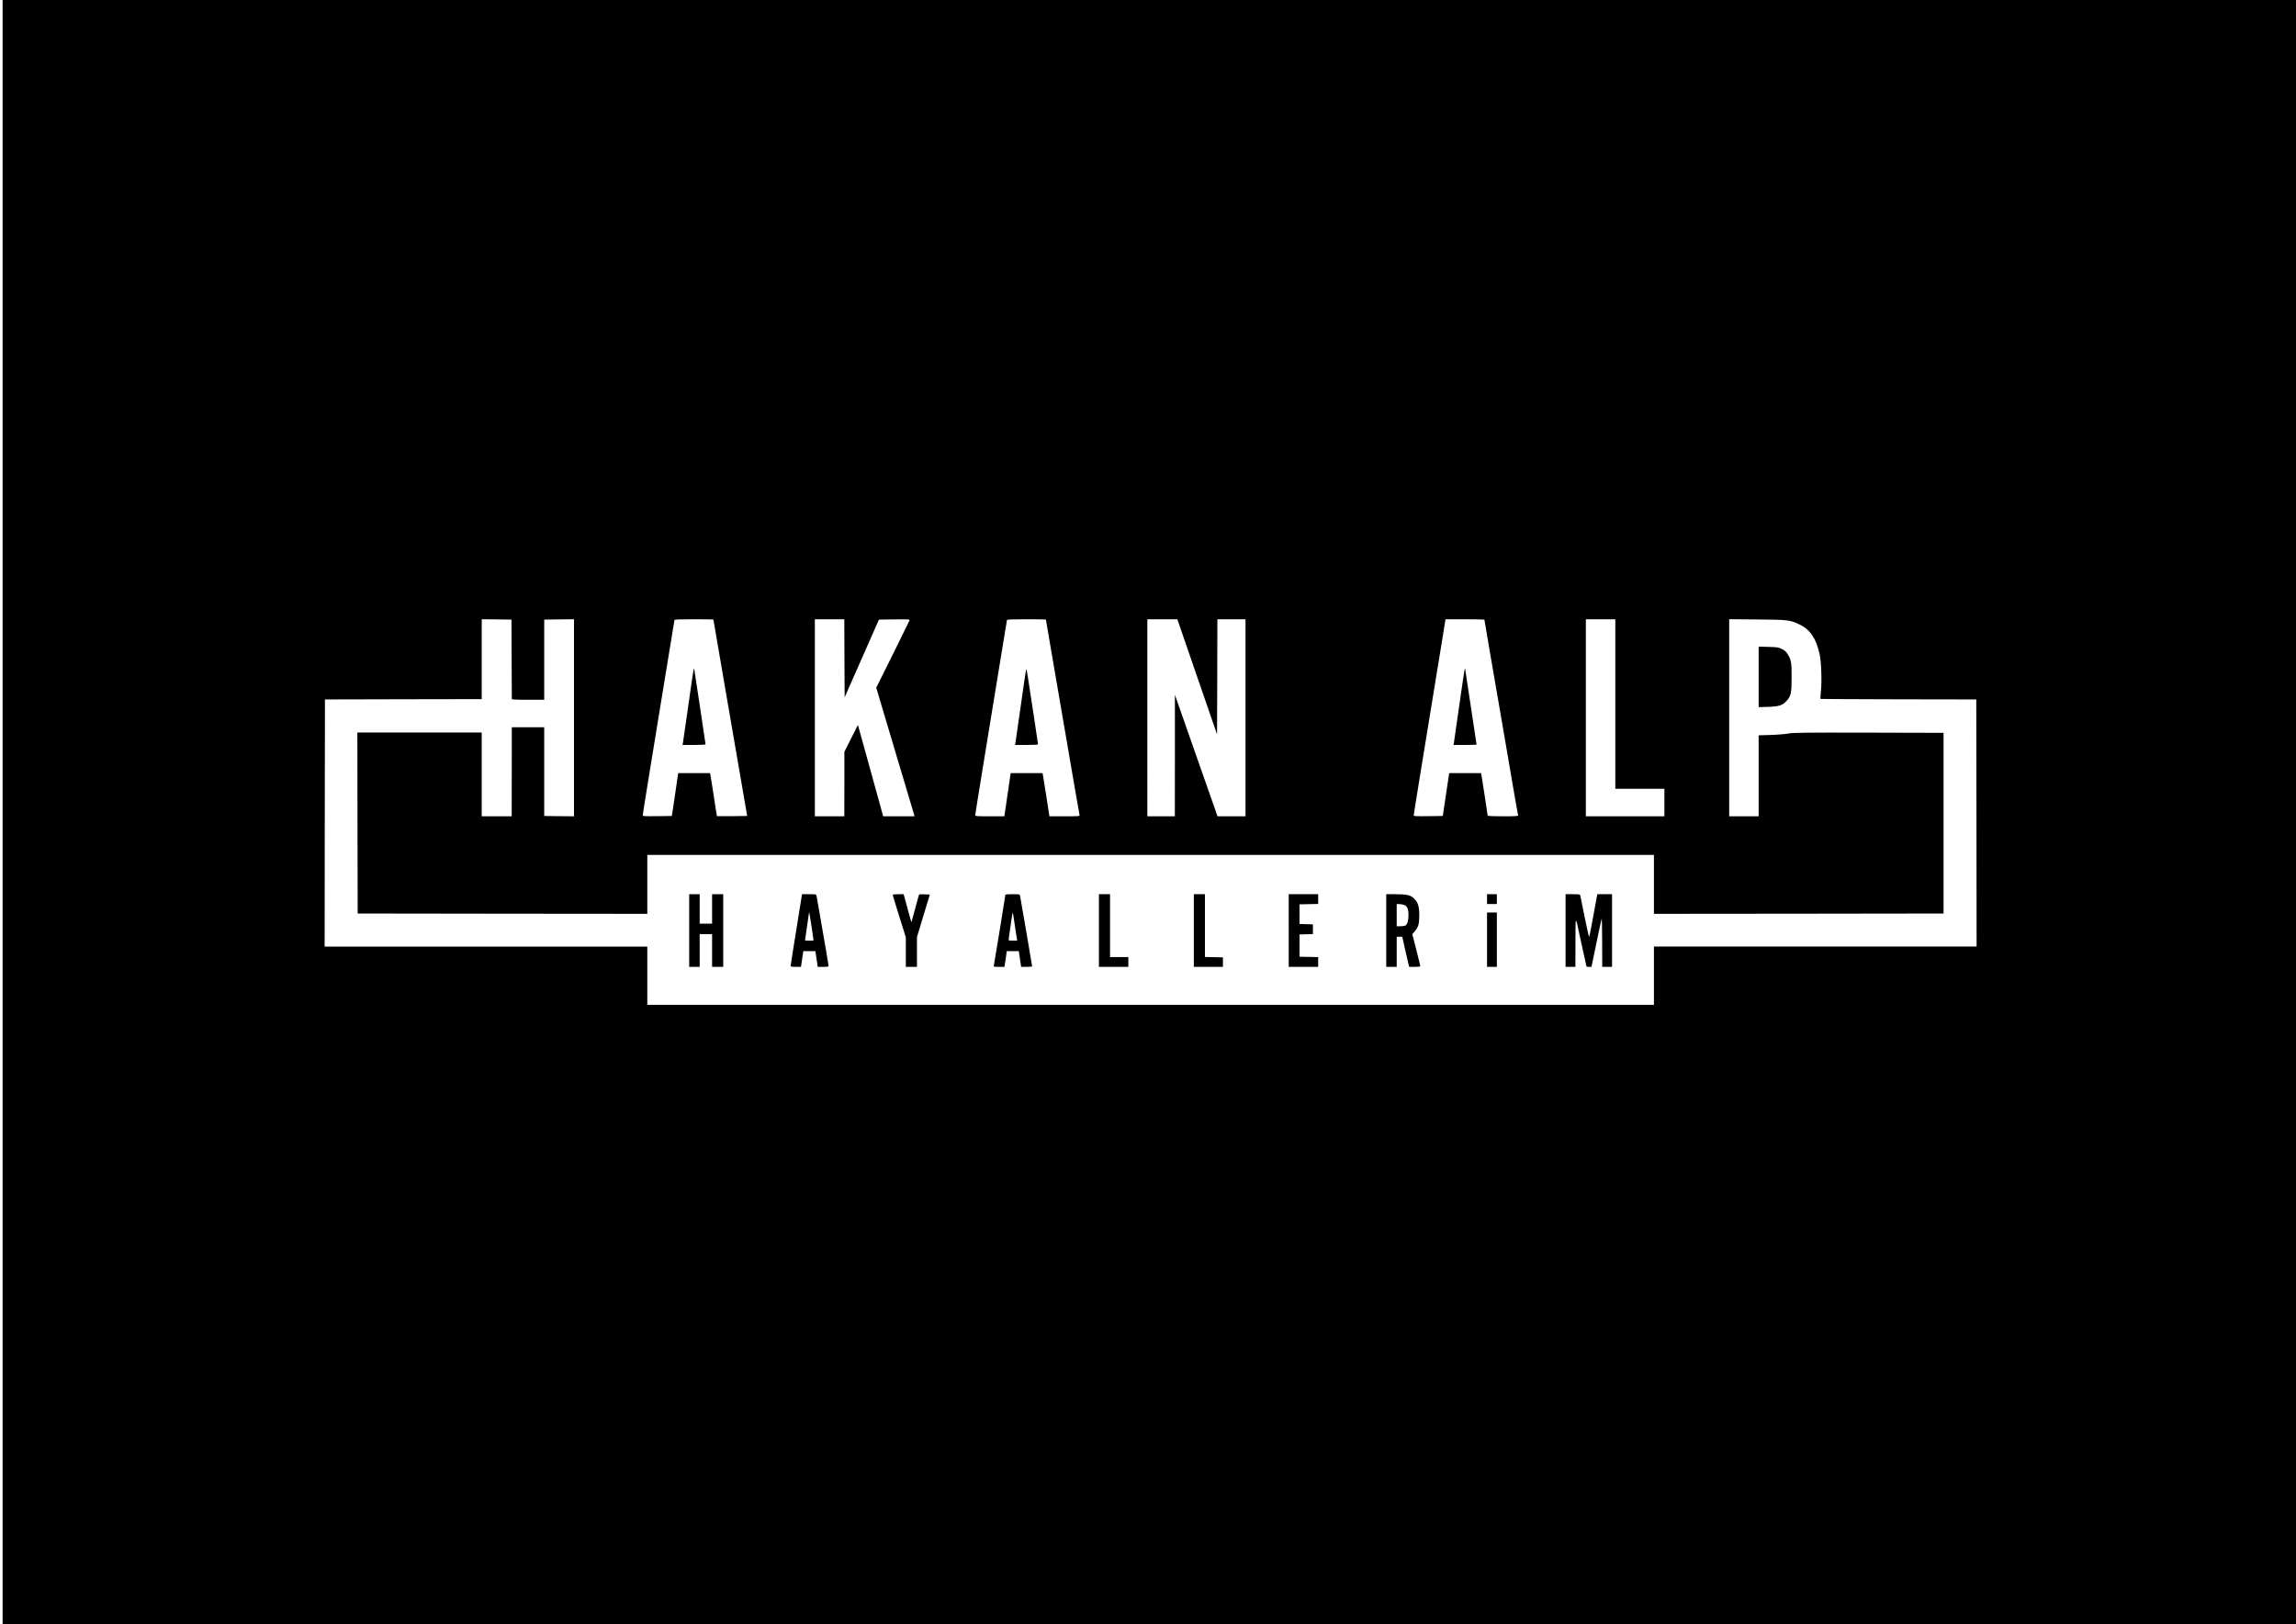 <?xml version="1.0" encoding="UTF-8"?>
<svg data-bbox="4 0 3504 2481" viewBox="0 0 3508 2481" height="3308" width="4677.333" xmlns="http://www.w3.org/2000/svg" data-type="shape">
    <g>
        <path d="M4 1240.5V2481h3504V0H4v1240.5zm777.7-234c.2 33 .3 60.6.3 61.2 0 1 5.6 1.3 24.8 1.3h24.7V946.5l22.8-.3 22.7-.2v301l-22.7-.2-22.8-.3V1111H782l-.1 64.7c-.1 35.7-.1 66.3-.1 68l-.1 3.3H736v-128H546l.2 138.2.3 138.3 221.3.3 221.2.2v-90h1538v90l221.3-.2 221.2-.3v-276l-114.4-.3c-99.9-.2-115.5 0-122.5 1.3-4.5.9-16.5 1.9-26.8 2.2l-18.8.6V1247h-45V945.9l42.8.4c47.8.4 50 .7 64.7 7.7 16.2 7.7 25.4 21.4 30.7 45.5 2.6 11.8 3.6 42.8 1.8 57.5-.6 5.7-.8 10.6-.3 10.7.5.2 54.2.4 119.3.6l118.5.2.3 188.7.2 188.8h-493v89H989v-89H496l.2-188.8.3-188.7 119.8-.3 119.7-.2V946l22.8.2 22.7.3.2 60zm308.3-60c0 .3 8.5 50.2 19 110.8 10.4 60.6 22 128 25.8 149.7l6.8 39.5-23 .3c-12.6.1-23 .1-23.2 0-.1-.2-.9-5-1.8-10.8-2.9-19.3-7.6-49.5-8.2-52.3l-.6-2.7h-48.6l-1.2 8.2c-.6 4.6-2.8 19.3-4.8 32.8l-3.7 24.5-22.3.3c-19.9.2-22.2.1-22.2-1.4 0-.9 4.7-30.3 10.4-65.3 5.8-35 16.6-101.4 24.1-147.6 7.5-46.2 13.8-84.6 14-85.3.3-.9 7.2-1.2 30-1.2 16.2 0 29.5.2 29.5.5zm200.2 59.1.3 59.6 26.2-59.3 26.2-59.4 23.6-.3c22.6-.2 23.6-.2 23.1 1.6-.4 1-11.9 24.5-25.7 52.3l-25.1 50.4 3.7 12.5c2 6.9 14.9 50.1 28.6 96 13.8 45.9 25.2 84.5 25.6 85.7l.5 2.3h-47.8l-17.9-64.8c-9.8-35.6-18.5-67-19.3-69.7l-1.4-5-10.4 20.5-10.3 20.5v49.2l-.1 49.3h-45V946h45l.2 59.6zm307.8-59.2c0 .6 1.9 11.6 10.5 61.6 3.7 21.2 8.6 50 11 64 20.9 121.9 29.5 171.8 29.9 173.2.4 1.7-1.2 1.8-22.9 1.8h-23.2l-.6-4.3c-1.3-8.9-8.7-56.3-9.3-59l-.6-2.7h-48.6l-1 6.7c-.5 3.8-2.7 18.6-4.8 33l-3.9 26.3h-22.2c-19.8 0-22.3-.2-22.3-1.6 0-.9 4.5-28.9 9.9-62.2 5.5-33.4 16.3-99.9 24.1-147.7 7.8-47.9 14.3-87.6 14.5-88.3.3-.9 7.2-1.2 30-1.2 16.2 0 29.5.2 29.5.4zm202.8 5.3c3.2 9.3 21 60.7 40.5 117.5l18.2 52.7.3-88 .2-87.9h43v301h-42.8l-2-5.8c-1.1-3.1-14-39.9-28.7-81.7-14.7-41.8-28.4-81-30.5-87l-3.9-11v92.7l-.1 92.8h-42V946h45.8l2 5.7zm467.2-5c0 .3 3.8 22.9 8.5 50.2 4.8 27.3 10.4 60.2 12.6 73.1 2.3 12.9 6.5 37.4 9.4 54.5 2.9 17 8.8 51 12.9 75.5 4.2 24.5 7.9 45.1 8.1 45.7.3 1-4.7 1.3-23 1.3-13.9 0-23.5-.4-23.5-.9 0-1.3-8.9-58.8-9.6-62.4l-.6-2.7h-48.6l-1.7 11.2c-.9 6.2-3.1 21-4.9 32.8l-3.2 21.5-22.2.3c-20 .2-22.2.1-22.2-1.4 0-.9 4.1-26.7 9.1-57.3 5-30.6 14.2-87.1 20.5-125.6 6.3-38.5 13.1-80.5 15.2-93.2l3.7-23.3h29.8c16.3 0 29.7.3 29.7.7zm200 128.8V1205h75v42h-120V946h45v129.5z"/>
        <path d="M2687 1034v46.2l14.3-.4c16.7-.5 22.1-2.2 28.6-9.3 6.4-6.9 7.5-12.3 7.5-36 .1-22.1-.8-27.1-6.3-35.6-2.2-3.5-4.4-5.4-8.7-7.5-5.3-2.6-6.8-2.8-20.6-3.2l-14.8-.4v46.2z"/>
        <path d="M1053 1421.5v55.5h16v-50h19v50h17v-111h-17v45h-19v-45h-16v55.5z"/>
        <path d="M1216.7 1420.2c-4.8 29.9-8.8 54.9-8.7 55.5 0 .9 2.3 1.3 7.9 1.3h7.9l1.8-12 1.8-12h18.4l1.8 12 1.8 12h8.3c6.2 0 8.3-.3 8.3-1.3 0-.7-2-12.8-4.4-26.8-2.4-14-6.5-37.6-9.1-52.4-2.5-14.9-4.8-27.8-5.1-28.8-.5-1.5-1.9-1.7-11.3-1.7h-10.7l-8.7 54.2zm23.3-4.4c1.6 11.1 3 20.4 3 20.7 0 .3-2.9.5-6.5.5s-6.5-.2-6.5-.4 1.4-9.7 3-21.1c1.7-11.4 3-21 3.1-21.4.2-1.7 1.1 3.2 3.9 21.7z"/>
        <path d="M1364 1367.1c0 .6 4.5 15.4 10 32.9l10 31.9v45.1h17v-45.5l9.8-32.5 9.9-32.5-8-.3c-4.4-.2-8.2-.1-8.4.2-.3.2-2.9 9.8-5.9 21.2-3.1 11.5-5.7 21-5.8 21.2-.2.1-2.9-9.4-6.1-21.3l-5.8-21.5h-8.4c-5.2 0-8.3.4-8.3 1.1z"/>
        <path d="M1536 1367.3c0 1.4-16.7 104.1-17.5 107.4-.5 2.2-.3 2.3 7.9 2.3h8.3l.6-3.8c.3-2 1.1-7.4 1.8-12l1.1-8.2h18.4l1.8 12 1.8 12h8.4c4.6 0 8.4-.4 8.4-.9 0-1.1-17.8-104.5-18.5-107.9-.5-2.1-.9-2.2-11.5-2.2-8.2 0-11 .3-11 1.3zm14.5 46.2c1.4 9.3 2.8 18.5 3.1 20.2l.6 3.3h-6.6c-3.6 0-6.6-.4-6.6-.9 0-1.4 4.9-35.2 5.6-39.1.9-4.2.8-4.7 3.9 16.5z"/>
        <path d="M1679 1421.5v55.5h45v-15h-28v-96h-17v55.5z"/>
        <path d="M1824 1421.5v55.5h44.5v-14.5l-13.7-.3-13.8-.3V1366h-17v55.5z"/>
        <path d="M1969 1421.5v55.5h45v-14.9l-14.2-.3-14.3-.3v-34l10.3-.3 10.2-.3v-14.8l-10.2-.3-10.3-.3v-30l14.3-.3 14.2-.3V1366h-45v55.5z"/>
        <path d="M2118 1421.5v55.5h16v-46h8.5l4.4 19.8c2.4 10.8 4.8 21.2 5.3 22.9l.9 3.3h8.4c5.7 0 8.5-.4 8.5-1.1 0-.7-2.7-11.9-6.1-25.1l-6.1-23.8 3.3-3.7c5.9-6.8 7.3-11.4 7.4-24.3 0-13.9-1.7-20-7.5-25.9-5.6-5.7-11.1-7.1-28.7-7.1H2118v55.5zm27-39.2c5 1.7 7 6.2 7 15.8 0 8.4-1.8 14.2-4.9 15.9-1.1.5-4.5 1-7.5 1h-5.6v-34l3.8.1c2 0 5.3.5 7.2 1.2z"/>
        <path d="M2272 1373.5v7.5h15v-15h-15v7.5z"/>
        <path d="M2392 1421.5v55.5h15l.1-37.8c.1-42.3-.3-41.6 6.3-10.7 2 9.3 5.2 23.9 7.1 32.3 1.9 8.4 3.5 15.5 3.5 15.8 0 .2 1.7.4 3.8.4h3.8l7.4-35.8c4-19.6 7.7-36.6 8.1-37.7.4-1.1.8 15 .8 35.7l.1 37.8h15v-111h-22.5l-1.8 9.7c-6.1 34.1-10.1 54.9-10.7 55.6-.3.4-3.4-13.4-6.9-30.5-3.4-17.2-6.5-32.1-6.7-33.1-.5-1.5-1.9-1.7-11.5-1.7H2392v55.5z"/>
        <path d="M2272 1435.5v41.5h15v-83h-15v41.5z"/>
        <path d="M1059.7 1023c-.4 1.4-4.1 26.6-8.2 56-4.2 29.4-7.8 54.7-8.1 56.2l-.6 2.8h17.6c9.7 0 17.6-.4 17.6-.9 0-1-16.9-112.9-17.3-115.1-.2-.9-.6-.5-1 1z"/>
        <path d="M1567.7 1023c-.4 1.4-4.1 26.6-8.2 56-4.2 29.4-7.8 54.7-8.1 56.2l-.6 2.8h17.6c9.7 0 17.6-.4 17.6-.9 0-.9-13-87.1-15.9-105.1-1.2-8-2-10.7-2.4-9z"/>
        <path d="M2237.7 1023c-.4 1.4-4.1 26.3-8.2 55.3-4.1 29.1-7.7 54.4-8.1 56.3l-.6 3.4h17.6c9.7 0 17.6-.3 17.6-.6 0-.8-17-113.4-17.4-115.4-.2-.9-.6-.5-.9 1z"/>
    </g>
</svg>
